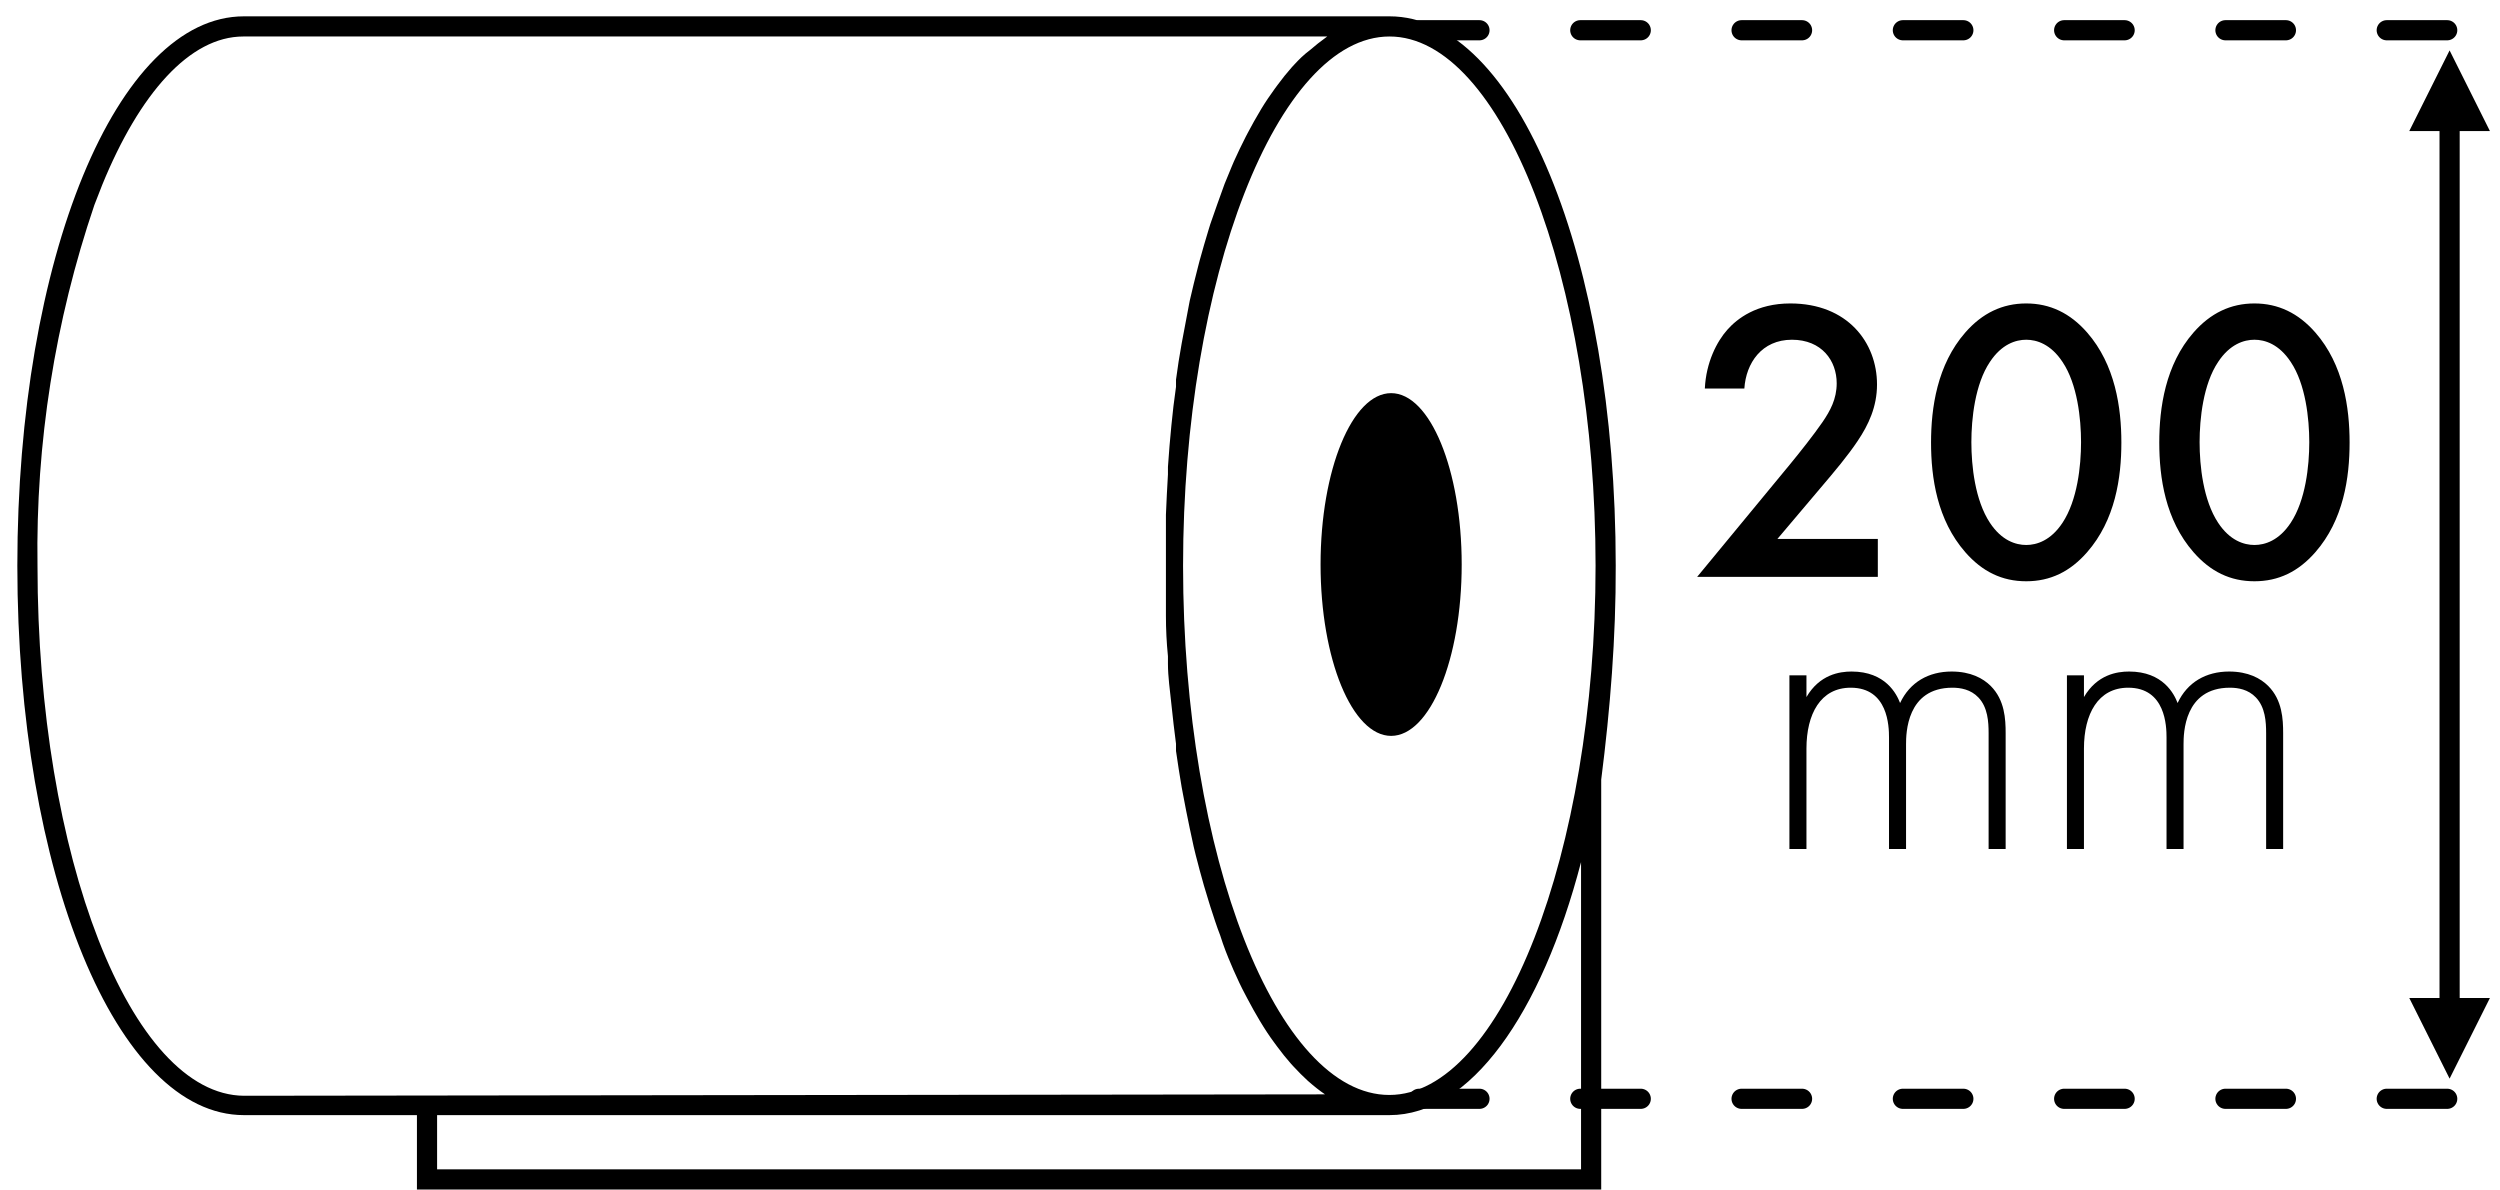 <?xml version="1.0" encoding="UTF-8"?>
<svg width="124px" height="59px" viewBox="0 0 124 59" version="1.1" xmlns="http://www.w3.org/2000/svg" xmlns:xlink="http://www.w3.org/1999/xlink">
    <!-- Generator: Sketch 49.1 (51147) - http://www.bohemiancoding.com/sketch -->
    <title>Skersmuo</title>
    <desc>Created with Sketch.</desc>
    <defs></defs>
    <g id="Page-1" stroke="none" stroke-width="1" fill="none" fill-rule="evenodd">
        <g id="ICONS-Copy-4" transform="translate(-143, -315)">
            <g id="Skersmuo" transform="translate(143, 315)">
                <g id="icon">
                    <g transform="translate(0.5, 0.5)" fill="#000000" fill-rule="nonzero">
                        <path d="M68.42,0.31 L11.6,0.31 C5.3,0.31 0.36,12.31 0.36,27.56 C0.36,42.81 5.29,54.81 11.6,54.81 L20.18,54.81 L20.18,58.5 L78.92,58.5 L78.92,38.17 C79.368,34.663 79.652,31.114 79.64,27.56 C79.64,12.28 74.71,0.31 68.42,0.31 Z M78.64,27.56 C78.64,41.79 73.96,53.81 68.41,53.81 C62.86,53.81 58.18,42 58.18,27.56 C58.18,13.33 62.87,1.31 68.42,1.31 C73.97,1.31 78.64,13.33 78.64,27.56 Z M4.18,9.67 L4.57,8.67 C6.42,4.14 8.91,1.31 11.57,1.31 L65.33,1.31 C64.982,1.564 64.724,1.765 64.48,1.98 C64.16,2.22 63.93,2.45 63.69,2.71 L63.57,2.84 C63.33,3.11 63.1,3.4 62.87,3.71 L62.73,3.9 C62.5,4.22 62.27,4.55 62.06,4.9 C61.79,5.35 61.59,5.71 61.39,6.09 L61.29,6.28 C61.09,6.67 60.89,7.09 60.7,7.51 L60.59,7.77 C60.47,8.05 60.353,8.333 60.24,8.62 L59.88,9.62 C59.76,9.96 59.643,10.293 59.53,10.62 L59.45,10.88 C59.297,11.38 59.147,11.897 59,12.43 L58.92,12.74 C58.78,13.29 58.64,13.84 58.51,14.42 C58.39,15.06 58.28,15.63 58.17,16.22 L58.11,16.54 C58.003,17.127 57.91,17.723 57.83,18.33 L57.83,18.69 C57.74,19.32 57.66,19.96 57.6,20.61 C57.53,21.3 57.48,21.95 57.43,22.66 C57.43,22.78 57.43,22.91 57.43,23.03 C57.39,23.697 57.357,24.363 57.33,25.03 C57.33,25.16 57.33,25.29 57.33,25.43 C57.33,26.13 57.33,26.83 57.33,27.54 C57.33,28.25 57.33,28.96 57.33,29.65 C57.33,29.78 57.33,29.91 57.33,30.05 C57.33,30.717 57.363,31.383 57.43,32.05 C57.43,32.17 57.43,32.3 57.43,32.42 C57.43,33.08 57.53,33.73 57.6,34.42 C57.67,35.12 57.75,35.76 57.83,36.39 L57.83,36.75 C57.917,37.357 58.01,37.953 58.11,38.54 L58.17,38.86 C58.28,39.44 58.39,40.02 58.51,40.58 C58.64,41.23 58.77,41.79 58.92,42.34 L59,42.65 C59.14,43.177 59.29,43.693 59.45,44.2 L59.53,44.46 C59.69,44.95 59.85,45.46 60.02,45.89 C60.2,46.46 60.38,46.91 60.57,47.35 L60.68,47.61 C60.87,48.04 61.06,48.45 61.27,48.84 L61.37,49.03 C61.57,49.41 61.77,49.77 61.98,50.12 C62.25,50.57 62.47,50.9 62.7,51.21 L62.84,51.4 C63.07,51.71 63.3,52 63.54,52.27 L63.66,52.4 C63.89,52.65 64.13,52.89 64.37,53.11 C64.694,53.395 64.952,53.596 65.22,53.78 L11.6,53.85 C6,53.81 1.36,42 1.36,27.56 C1.269,21.479 2.226,15.429 4.18,9.67 Z M77.92,56.5 L77.92,57.5 L21.18,57.5 L21.18,54.81 L68.42,54.81 C72.42,54.81 75.95,49.81 77.92,42.26 L77.92,56.5 Z" id="Shape"></path>
                        <ellipse id="Oval" cx="68.5" cy="27.5" rx="3.5" ry="8.5"></ellipse>
                    </g>
                    <g id="Group" transform="translate(70, 1)" stroke="#000000" stroke-dasharray="3,5" stroke-linecap="round">
                        <path d="M0.382,53.5 L51.623,53.5" id="Line"></path>
                        <path d="M0.382,0.5 L51.623,0.5" id="Line-Copy"></path>
                    </g>
                    <g id="Arrow" transform="translate(119, 2)">
                        <path d="M2.5,4.5 L2.5,47.5" id="Line-2" stroke="#000000" stroke-linecap="square"></path>
                        <polygon id="Triangle" fill="#000000" points="2.5 0.5 4.5 4.5 0.5 4.5"></polygon>
                        <polygon id="Triangle-Copy" fill="#000000" transform="translate(2.5, 49.5) scale(1, -1) translate(-2.5, -49.5) " points="2.5 47.5 4.5 51.5 0.5 51.5"></polygon>
                    </g>
                    <g id="125mm" transform="translate(82.222, 9.111)" fill="#000000">
                        <path d="M10.918,17.62 L10.918,19.5 L1.958,19.5 L6.578,13.9 C7.038,13.34 7.738,12.46 8.178,11.82 C8.558,11.26 8.878,10.68 8.878,9.9 C8.878,8.78 8.138,7.74 6.658,7.74 C5.158,7.74 4.378,8.9 4.298,10.16 L2.338,10.16 C2.398,8.86 2.938,7.82 3.458,7.24 C3.938,6.7 4.898,5.94 6.578,5.94 C9.418,5.94 10.878,7.88 10.878,9.96 C10.878,11.06 10.458,11.96 9.918,12.76 C9.438,13.48 8.818,14.22 8.018,15.16 L5.938,17.62 L10.918,17.62 Z M18.278,19.72 C17.078,19.72 16.098,19.24 15.258,18.28 C13.858,16.68 13.558,14.58 13.558,12.84 C13.558,11.12 13.858,8.98 15.258,7.38 C16.098,6.42 17.098,5.94 18.278,5.94 C19.458,5.94 20.458,6.42 21.298,7.38 C22.698,8.98 22.998,11.12 22.998,12.84 C22.998,14.58 22.698,16.68 21.298,18.28 C20.458,19.24 19.478,19.72 18.278,19.72 Z M18.278,7.74 C17.758,7.74 17.058,7.96 16.478,8.84 C15.738,9.94 15.558,11.66 15.558,12.82 C15.558,14 15.738,15.7 16.478,16.82 C17.058,17.7 17.758,17.92 18.278,17.92 C18.798,17.92 19.498,17.7 20.078,16.82 C20.818,15.7 20.998,14 20.998,12.82 C20.998,11.66 20.818,9.94 20.078,8.84 C19.498,7.96 18.798,7.74 18.278,7.74 Z M29.598,19.72 C28.398,19.72 27.418,19.24 26.578,18.28 C25.178,16.68 24.878,14.58 24.878,12.84 C24.878,11.12 25.178,8.98 26.578,7.38 C27.418,6.42 28.418,5.94 29.598,5.94 C30.778,5.94 31.778,6.42 32.618,7.38 C34.018,8.98 34.318,11.12 34.318,12.84 C34.318,14.58 34.018,16.68 32.618,18.28 C31.778,19.24 30.798,19.72 29.598,19.72 Z M29.598,7.74 C29.078,7.74 28.378,7.96 27.798,8.84 C27.058,9.94 26.878,11.66 26.878,12.82 C26.878,14 27.058,15.7 27.798,16.82 C28.378,17.7 29.078,17.92 29.598,17.92 C30.118,17.92 30.818,17.7 31.398,16.82 C32.138,15.7 32.318,14 32.318,12.82 C32.318,11.66 32.138,9.94 31.398,8.84 C30.818,7.96 30.118,7.74 29.598,7.74 Z" id="200"></path>
                        <path d="M6.533,33 L6.533,24.387 L7.378,24.387 L7.378,25.463 C8.032,24.344 9.024,24.197 9.616,24.197 C11.304,24.197 11.853,25.316 12.022,25.759 C12.508,24.724 13.437,24.197 14.577,24.197 C15.527,24.197 16.139,24.534 16.519,24.914 C17.216,25.611 17.258,26.561 17.258,27.258 L17.258,33 L16.413,33 L16.413,27.258 C16.413,26.688 16.371,25.97 15.907,25.484 C15.527,25.083 15.02,24.999 14.619,24.999 C12.339,24.999 12.318,27.279 12.318,27.807 L12.318,33 L11.473,33 L11.473,27.469 C11.473,26.92 11.431,24.999 9.573,24.999 C8.074,24.999 7.378,26.308 7.378,28.018 L7.378,33 L6.533,33 Z M20.298,33 L20.298,24.387 L21.142,24.387 L21.142,25.463 C21.797,24.344 22.789,24.197 23.38,24.197 C25.069,24.197 25.618,25.316 25.787,25.759 C26.272,24.724 27.201,24.197 28.341,24.197 C29.291,24.197 29.903,24.534 30.283,24.914 C30.98,25.611 31.022,26.561 31.022,27.258 L31.022,33 L30.178,33 L30.178,27.258 C30.178,26.688 30.136,25.97 29.671,25.484 C29.291,25.083 28.784,24.999 28.383,24.999 C26.103,24.999 26.082,27.279 26.082,27.807 L26.082,33 L25.238,33 L25.238,27.469 C25.238,26.92 25.196,24.999 23.338,24.999 C21.839,24.999 21.142,26.308 21.142,28.018 L21.142,33 L20.298,33 Z" id="mm"></path>
                    </g>
                </g>
            </g>
        </g>
    </g>
</svg>